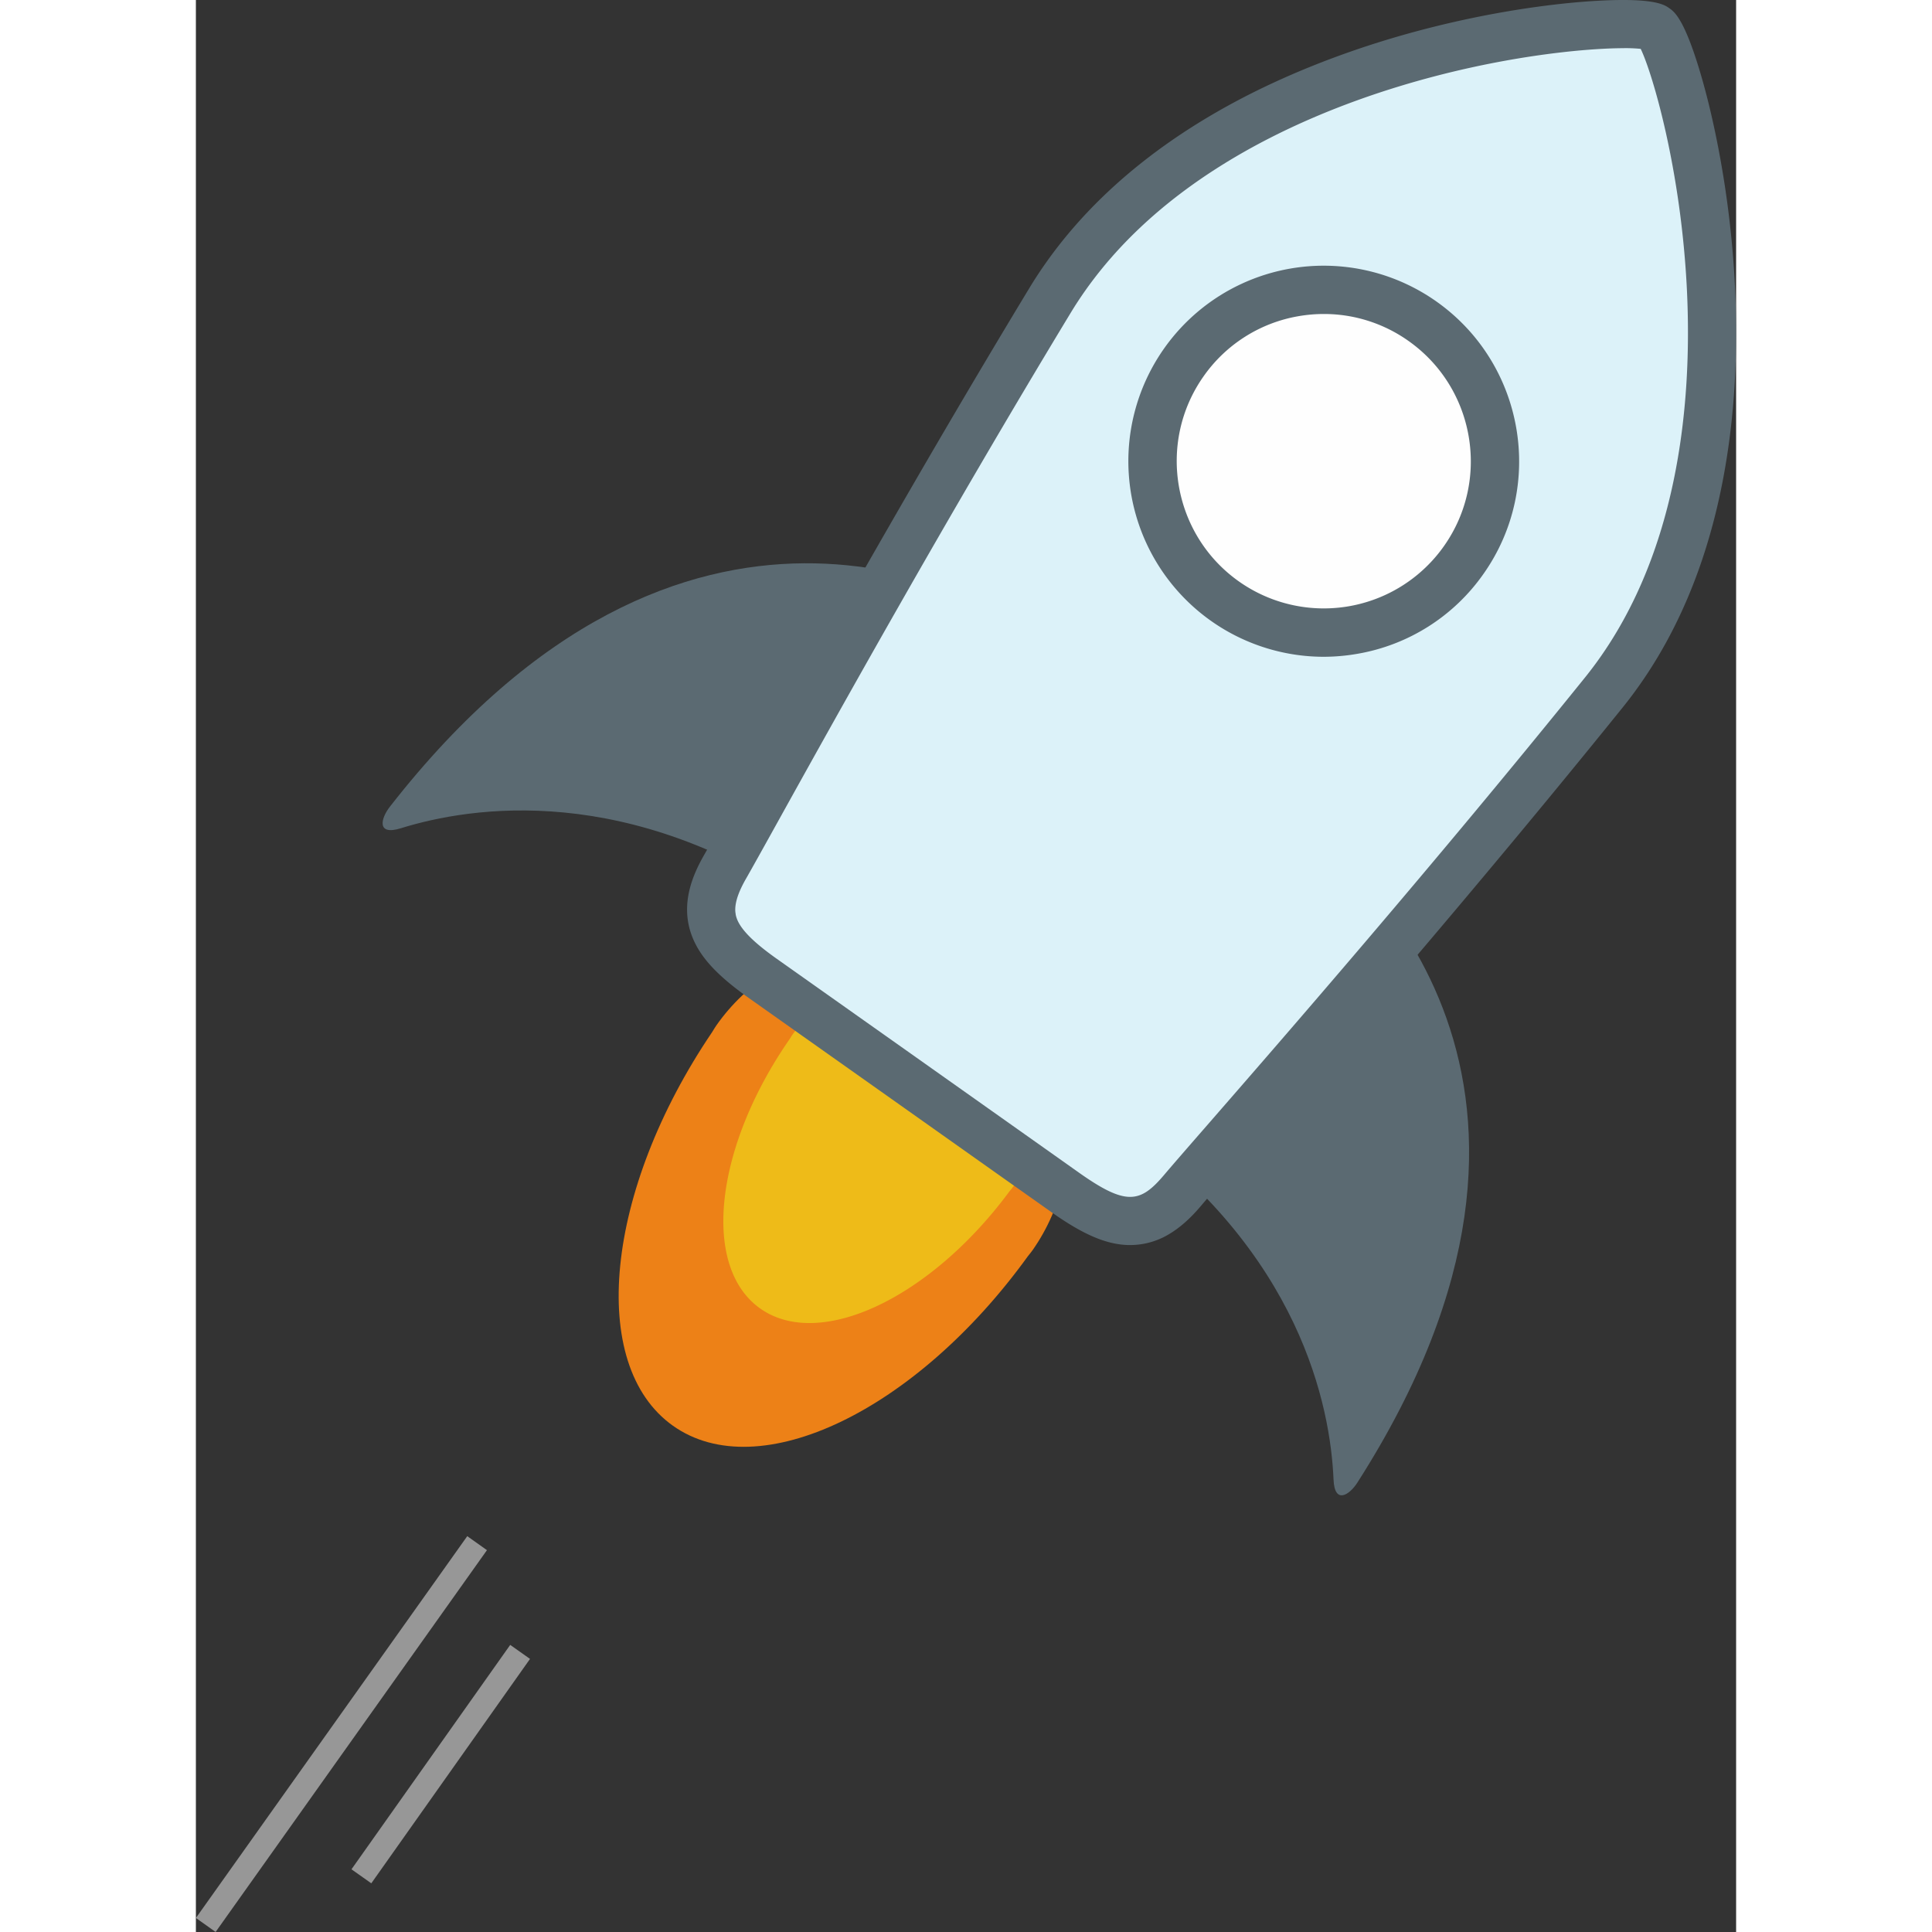 <svg xmlns="http://www.w3.org/2000/svg" viewBox="0 0 1594.44 2000" width="24" height="24"><rect x="0" y="0" width="1594.44" height="2000" fill="#333333" stroke="none"/><path d="M493.91 1475.97c88.88 63.07 251.85-15.57 367.38-175.55 1.63-2.12 3.38-4.1 4.91-6.32 63.55-90.81 41.65-216.36-48.81-280.56s-215.29-42.61-278.75 48.18c-1.56 2.23-2.84 4.55-4.29 6.82-110.69 163.44-129.31 344.42-40.44 407.43" fill="#ed8117"/><path d="M584.83 1355c61.86 42.83 176.06-11.68 257.42-121.76 1.19-1.46 2.41-2.82 3.52-4.35a136.31 136.31 0 0 0-33-192.06c-63-43.66-150.35-28.37-195.08 34.1-1.14 1.54-2 3.13-3 4.67-78.03 112.43-91.76 236.54-29.86 279.4" fill="#eebb18"/><g fill="#5b6a72"><path d="M200.73 835.22c-9.33 12-13.93 30.08 11.42 22.19 72.31-22.49 236.24-48.74 426.52 83.25 257 178.24 236.13-283.74 236.13-283.74-61.03-42.29-368.11-213.95-674.07 178.3M1177.7 1531.69c1.09 26.11 16.5 15.85 24.58 3.23 264.54-413.42 1.16-641.18-58.88-683.68 0 0-439.1 133.64-186.34 312.76 187.15 132.61 217.48 293.24 220.64 367.69"/></g><path d="M910.74 1234.07c50.18 37.1 80.53 43.15 117-1.9s228.27-270 419.89-518 74.73-674.76 51.73-691.76l-.3.36.2-.45c-23-17-445.63 11.29-603.78 284S599.92 844.15 571.77 895.31s-12.51 79.18 37.66 116.25c22.86 16.85 87.23 64.41 150.65 111.25s127.8 94.41 150.66 111.26" fill="#dcf2f9"/><path d="M967.29 1288.87h-2.08c-22.9-.62-46.78-10.86-79.84-34.26-23.25-16.44-88-62.26-152.57-108l-3.8-2.69-101.58-71.86-54.84-38.8c-33-23.38-50.65-42.49-58.91-63.92-12.93-33.52 1-64.26 12.57-84.47 6.07-10.58 17.18-30.59 32.55-58.28 56.49-101.79 174-313.61 303.89-528.15 46.74-77.21 118.21-142 212.43-192.67 49.8-26.76 133-63.6 246.3-87.15C1366.2 9.31 1412.11 3 1450.68.83c59.12-3.32 69.61 4.12 74.66 7.7l.47.34c5.18 3.69 15.57 12.12 32 67.94 11 37.41 20.55 83.17 26.89 128.85 17.4 125.3 26.51 360.38-107.93 527-157.36 195.12-316.31 377.65-392.7 465.32-20.8 23.89-35.83 41.14-43.7 50.45-11.46 13.55-22.71 23.35-34.4 30a77.62 77.62 0 0 1-38.68 10.44m511.45-1239c-41.39 0-131.86 8.53-233.89 39.77-110.6 33.83-259.29 102.03-339.49 234.61-129.43 213.73-246.66 425-303 526.52-15.47 27.88-26.65 48-32.9 58.91-13.46 23.46-12 34.62-9.3 41.72 4.35 11.27 17.44 24.35 41.2 41.17l54.85 38.8 101.58 71.86 3.81 2.7c64.57 45.7 129.31 91.51 152.56 108 49 34.67 63.53 31.44 88.15 2.35 8.1-9.58 23.23-27 44.17-51 76.19-87.47 234.72-269.49 391.45-463.83 97.3-120.62 111.14-284.31 105.63-400.39-6-125.74-35.93-225.76-47.89-250.48a164.74 164.74 0 0 0-16.93-.75" fill="#5b6a72"/><path d="M1065.47 622.46c80.07 56.44 190.71 37.25 247-42.83s37.19-190.72-42.88-247.16-190.67-37.29-247 42.82-37.16 190.72 42.88 247.17" fill="#fefefe"/><path d="M1167.18 679.9a202.48 202.48 0 0 1-165-319 202.16 202.16 0 0 1 281.88-48.88c91.23 64.31 113.17 190.82 48.91 282a200.79 200.79 0 0 1-130.79 82.84 204.73 204.73 0 0 1-35 3.04m.63-354.86a154 154 0 0 0-26.35 2.27 151.09 151.09 0 0 0-98.38 62.36c-48.33 68.68-31.82 163.94 36.81 212.34a152.2 152.2 0 0 0 212.17-36.78c48.39-68.67 31.86-163.91-36.83-212.33a151.2 151.2 0 0 0-87.42-27.86" fill="#5b6a72"/><g fill="#979797"><path d="M.03 1985.48l280.887-395.248 20.386 14.488-280.887 395.248zM161.07 1935.098l164.315-232.306 20.508 14.506-164.314 232.306z"/></g></svg>